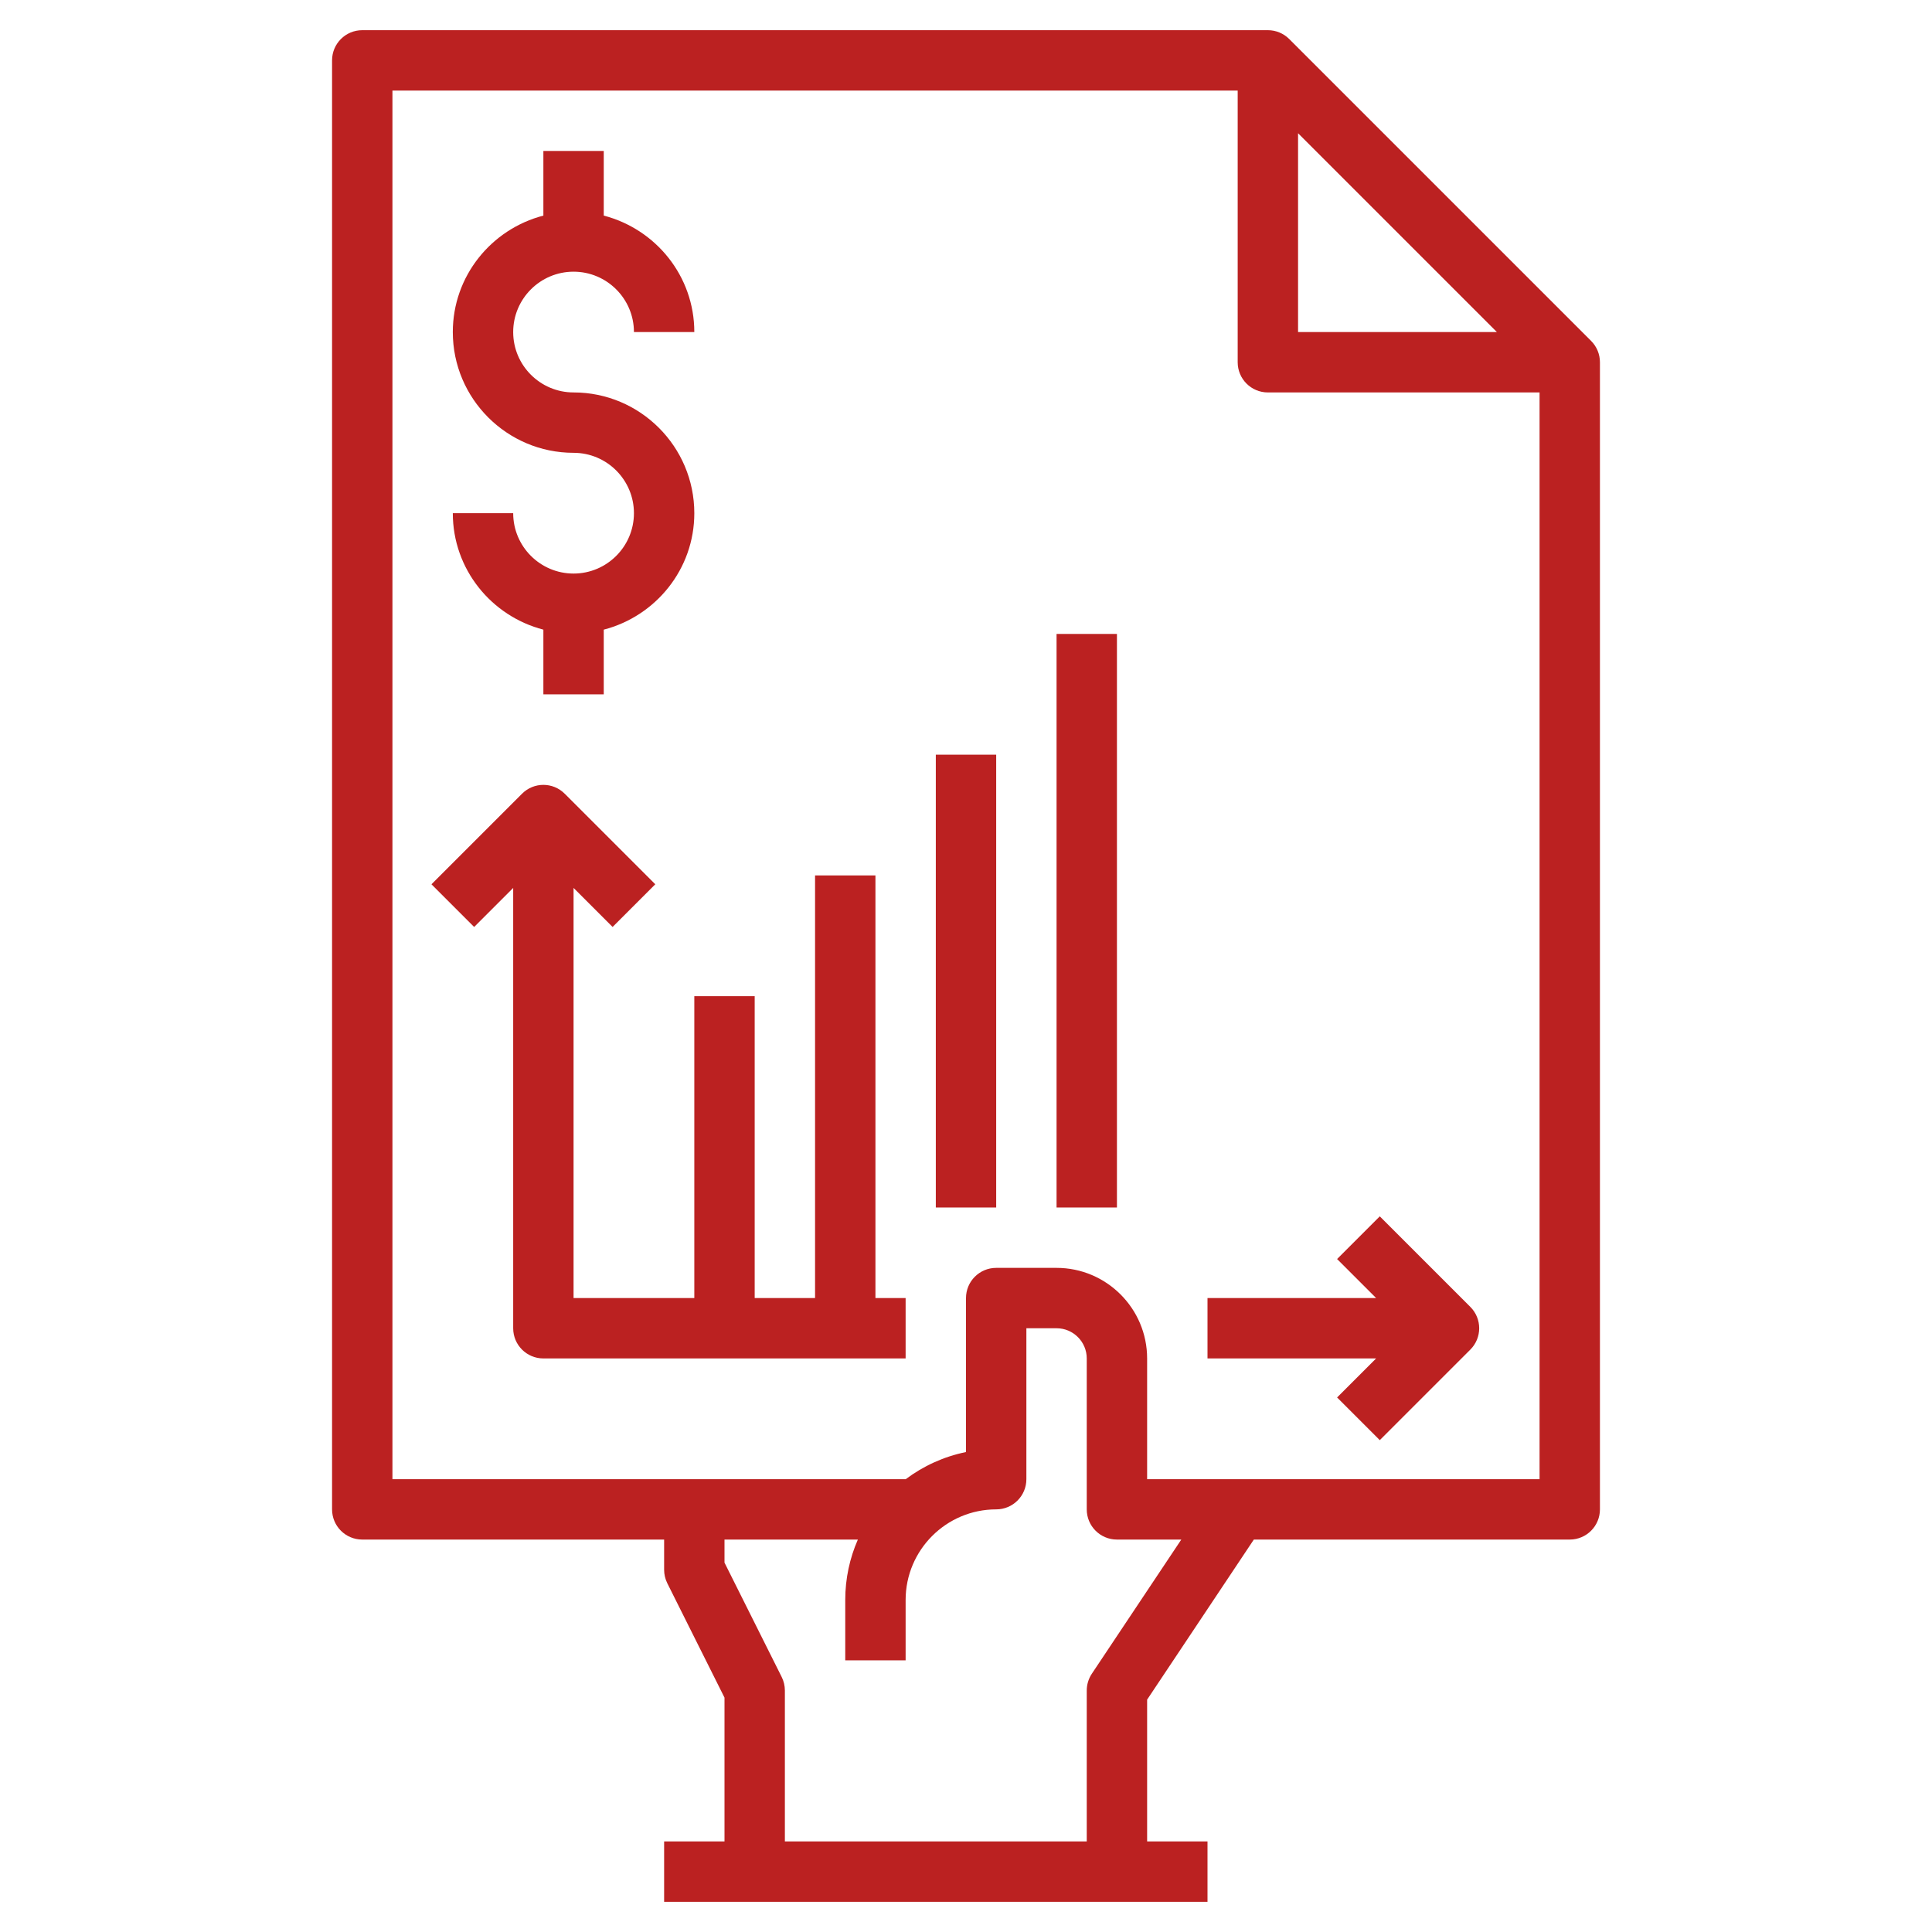 <?xml version="1.0"?>
<svg xmlns="http://www.w3.org/2000/svg" xmlns:xlink="http://www.w3.org/1999/xlink" xmlns:svgjs="http://svgjs.com/svgjs" version="1.1" width="512" height="512" x="0" y="0" viewBox="0 0 64 64" style="enable-background:new 0 0 512 512" xml:space="preserve" class=""><g><g xmlns="http://www.w3.org/2000/svg"><path d="m52.707 11.293-10-10c-.187-.188-.441-.293-.707-.293h-30c-.553 0-1 .448-1 1v48c0 .552.447 1 1 1h10v1c0 .155.036.309.105.447l1.895 3.789v4.764h-2v2h18v-2h-2v-4.697l3.535-5.303h10.465c.553 0 1-.448 1-1v-38c0-.265-.105-.52-.293-.707zm-9.707-6.879 6.586 6.586h-6.586zm-6.832 51.031c-.109.164-.168.358-.168.555v5h-10v-5c0-.155-.036-.309-.105-.447l-1.895-3.789v-.764h4.418c-.269.613-.418 1.29-.418 2v2h2v-2c0-1.654 1.346-3 3-3 .553 0 1-.448 1-1v-5h1c.552 0 1 .449 1 1v5c0 .552.447 1 1 1h2.132zm1.832-6.445v-4c0-1.654-1.346-3-3-3h-2c-.553 0-1 .448-1 1v5.101c-.737.15-1.416.463-1.997.899h-17.003v-46h28v9c0 .552.447 1 1 1h9v36z" fill="#bb2121" data-original="#000000" style="" class=""/><path d="m19 19c-1.103 0-2-.897-2-2h-2c0 1.858 1.279 3.411 3 3.858v2.142h2v-2.142c1.721-.447 3-2 3-3.858 0-2.206-1.794-4-4-4-1.103 0-2-.897-2-2s.897-2 2-2 2 .897 2 2h2c0-1.858-1.279-3.411-3-3.858v-2.142h-2v2.142c-1.721.447-3 2-3 3.858 0 2.206 1.794 4 4 4 1.103 0 2 .897 2 2s-.897 2-2 2z" fill="#bb2121" data-original="#000000" style="" class=""/><path d="m45.707 40.293-1.414 1.414 1.293 1.293h-5.586v2h5.586l-1.293 1.293 1.414 1.414 3-3c.391-.391.391-1.023 0-1.414z" fill="#bb2121" data-original="#000000" style="" class=""/><path d="m29 29h-2v14h-2v-10h-2v10h-4v-13.586l1.293 1.293 1.414-1.414-3-3c-.391-.391-1.023-.391-1.414 0l-3 3 1.414 1.414 1.293-1.293v14.586c0 .552.447 1 1 1h12v-2h-1z" fill="#bb2121" data-original="#000000" style="" class=""/><path d="m31 25h2v15h-2z" fill="#bb2121" data-original="#000000" style="" class=""/><path d="m35 21h2v19h-2z" fill="#bb2121" data-original="#000000" style="" class=""/></g></g></svg>
